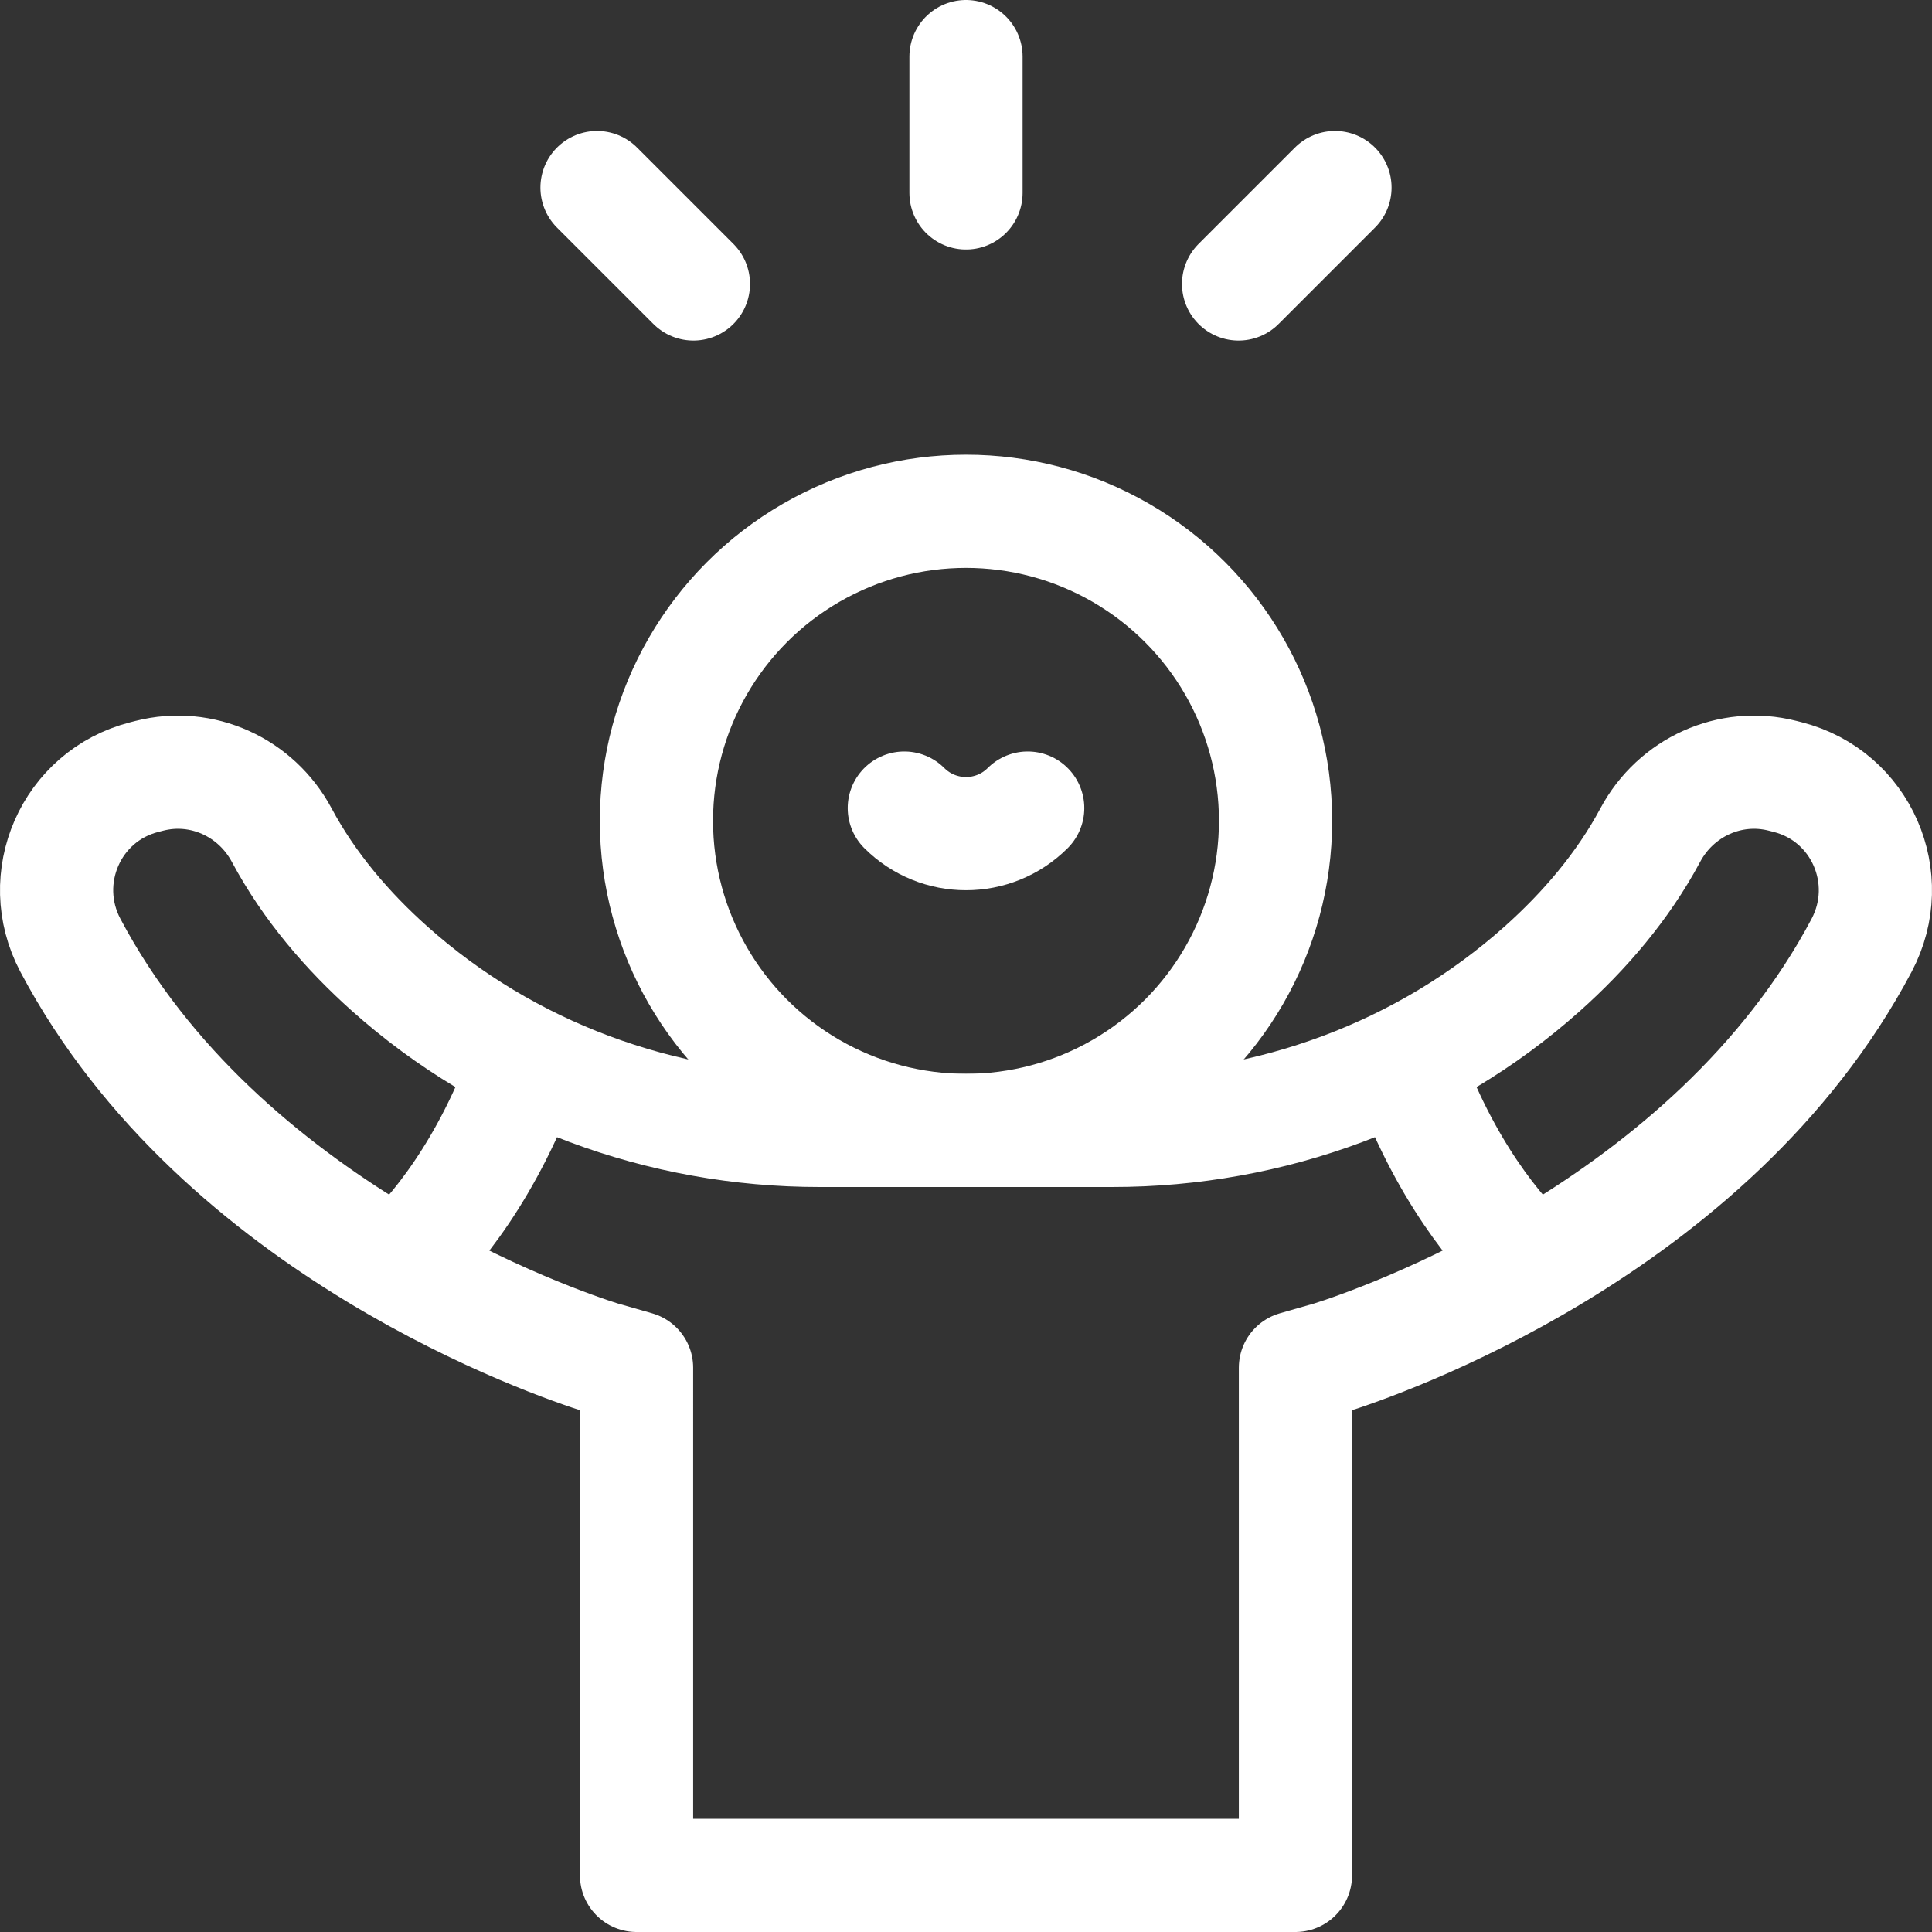 <svg xmlns="http://www.w3.org/2000/svg" xmlns:xlink="http://www.w3.org/1999/xlink" width="512" height="512" x="0" y="0" viewBox="0 0 512 512" style="enable-background:new 0 0 512 512" xml:space="preserve"><rect x="0" y="0" width="512" height="512" fill="#333333" stroke="none"/><g><path d="M294.801 299.571c41.934 0 82.702-14.945 113.969-42.889 11.09-9.912 21.238-21.667 28.583-35.391 6.785-12.665 21.153-19.249 35.069-15.694l1.357.347c19.449 4.965 28.958 26.812 19.575 44.557-39.908 75.461-129.233 105.671-140.645 109.268l-9.404 2.693v134.536h-174.61V362.463l-9.404-2.693c-11.413-3.597-100.737-33.807-140.645-109.268-9.383-17.745.126-39.592 19.575-44.557l1.357-.347c13.916-3.555 28.285 3.029 35.069 15.694 7.345 13.724 17.493 25.479 28.583 35.391 31.266 27.944 72.034 42.889 113.969 42.889h77.602z" style="stroke-width:30;stroke-linecap:round;stroke-linejoin:round;stroke-miterlimit:10;" fill="none" stroke="#ffffff" stroke-width="30" stroke-linecap="round" stroke-linejoin="round" stroke-miterlimit="10" data-original="#000000" opacity="1"></path><circle cx="256" cy="217.538" r="82.037" style="stroke-width:30;stroke-linejoin:round;stroke-miterlimit:10;" fill="none" stroke="#ffffff" stroke-width="30" stroke-linejoin="round" stroke-miterlimit="10" data-original="#000000" opacity="1"></circle><path d="M239.651 214.152c9.029 9.029 23.668 9.029 32.698 0M256 15.001v36.12M158.219 49.71l25.541 25.541M353.781 49.71 328.24 75.251" style="stroke-width:30;stroke-linecap:round;stroke-linejoin:round;stroke-miterlimit:10;" fill="none" stroke="#ffffff" stroke-width="30" stroke-linecap="round" stroke-linejoin="round" stroke-miterlimit="10" data-original="#000000" opacity="1"></path><path d="M139.562 281.341c-10.21 28.64-24.373 45.512-33.859 54.31M372.436 281.336c10.21 28.644 24.375 45.517 33.861 54.316" style="stroke-width:30;stroke-linejoin:round;stroke-miterlimit:10;" fill="none" stroke="#ffffff" stroke-width="30" stroke-linejoin="round" stroke-miterlimit="10" data-original="#000000" opacity="1"></path></g></svg>